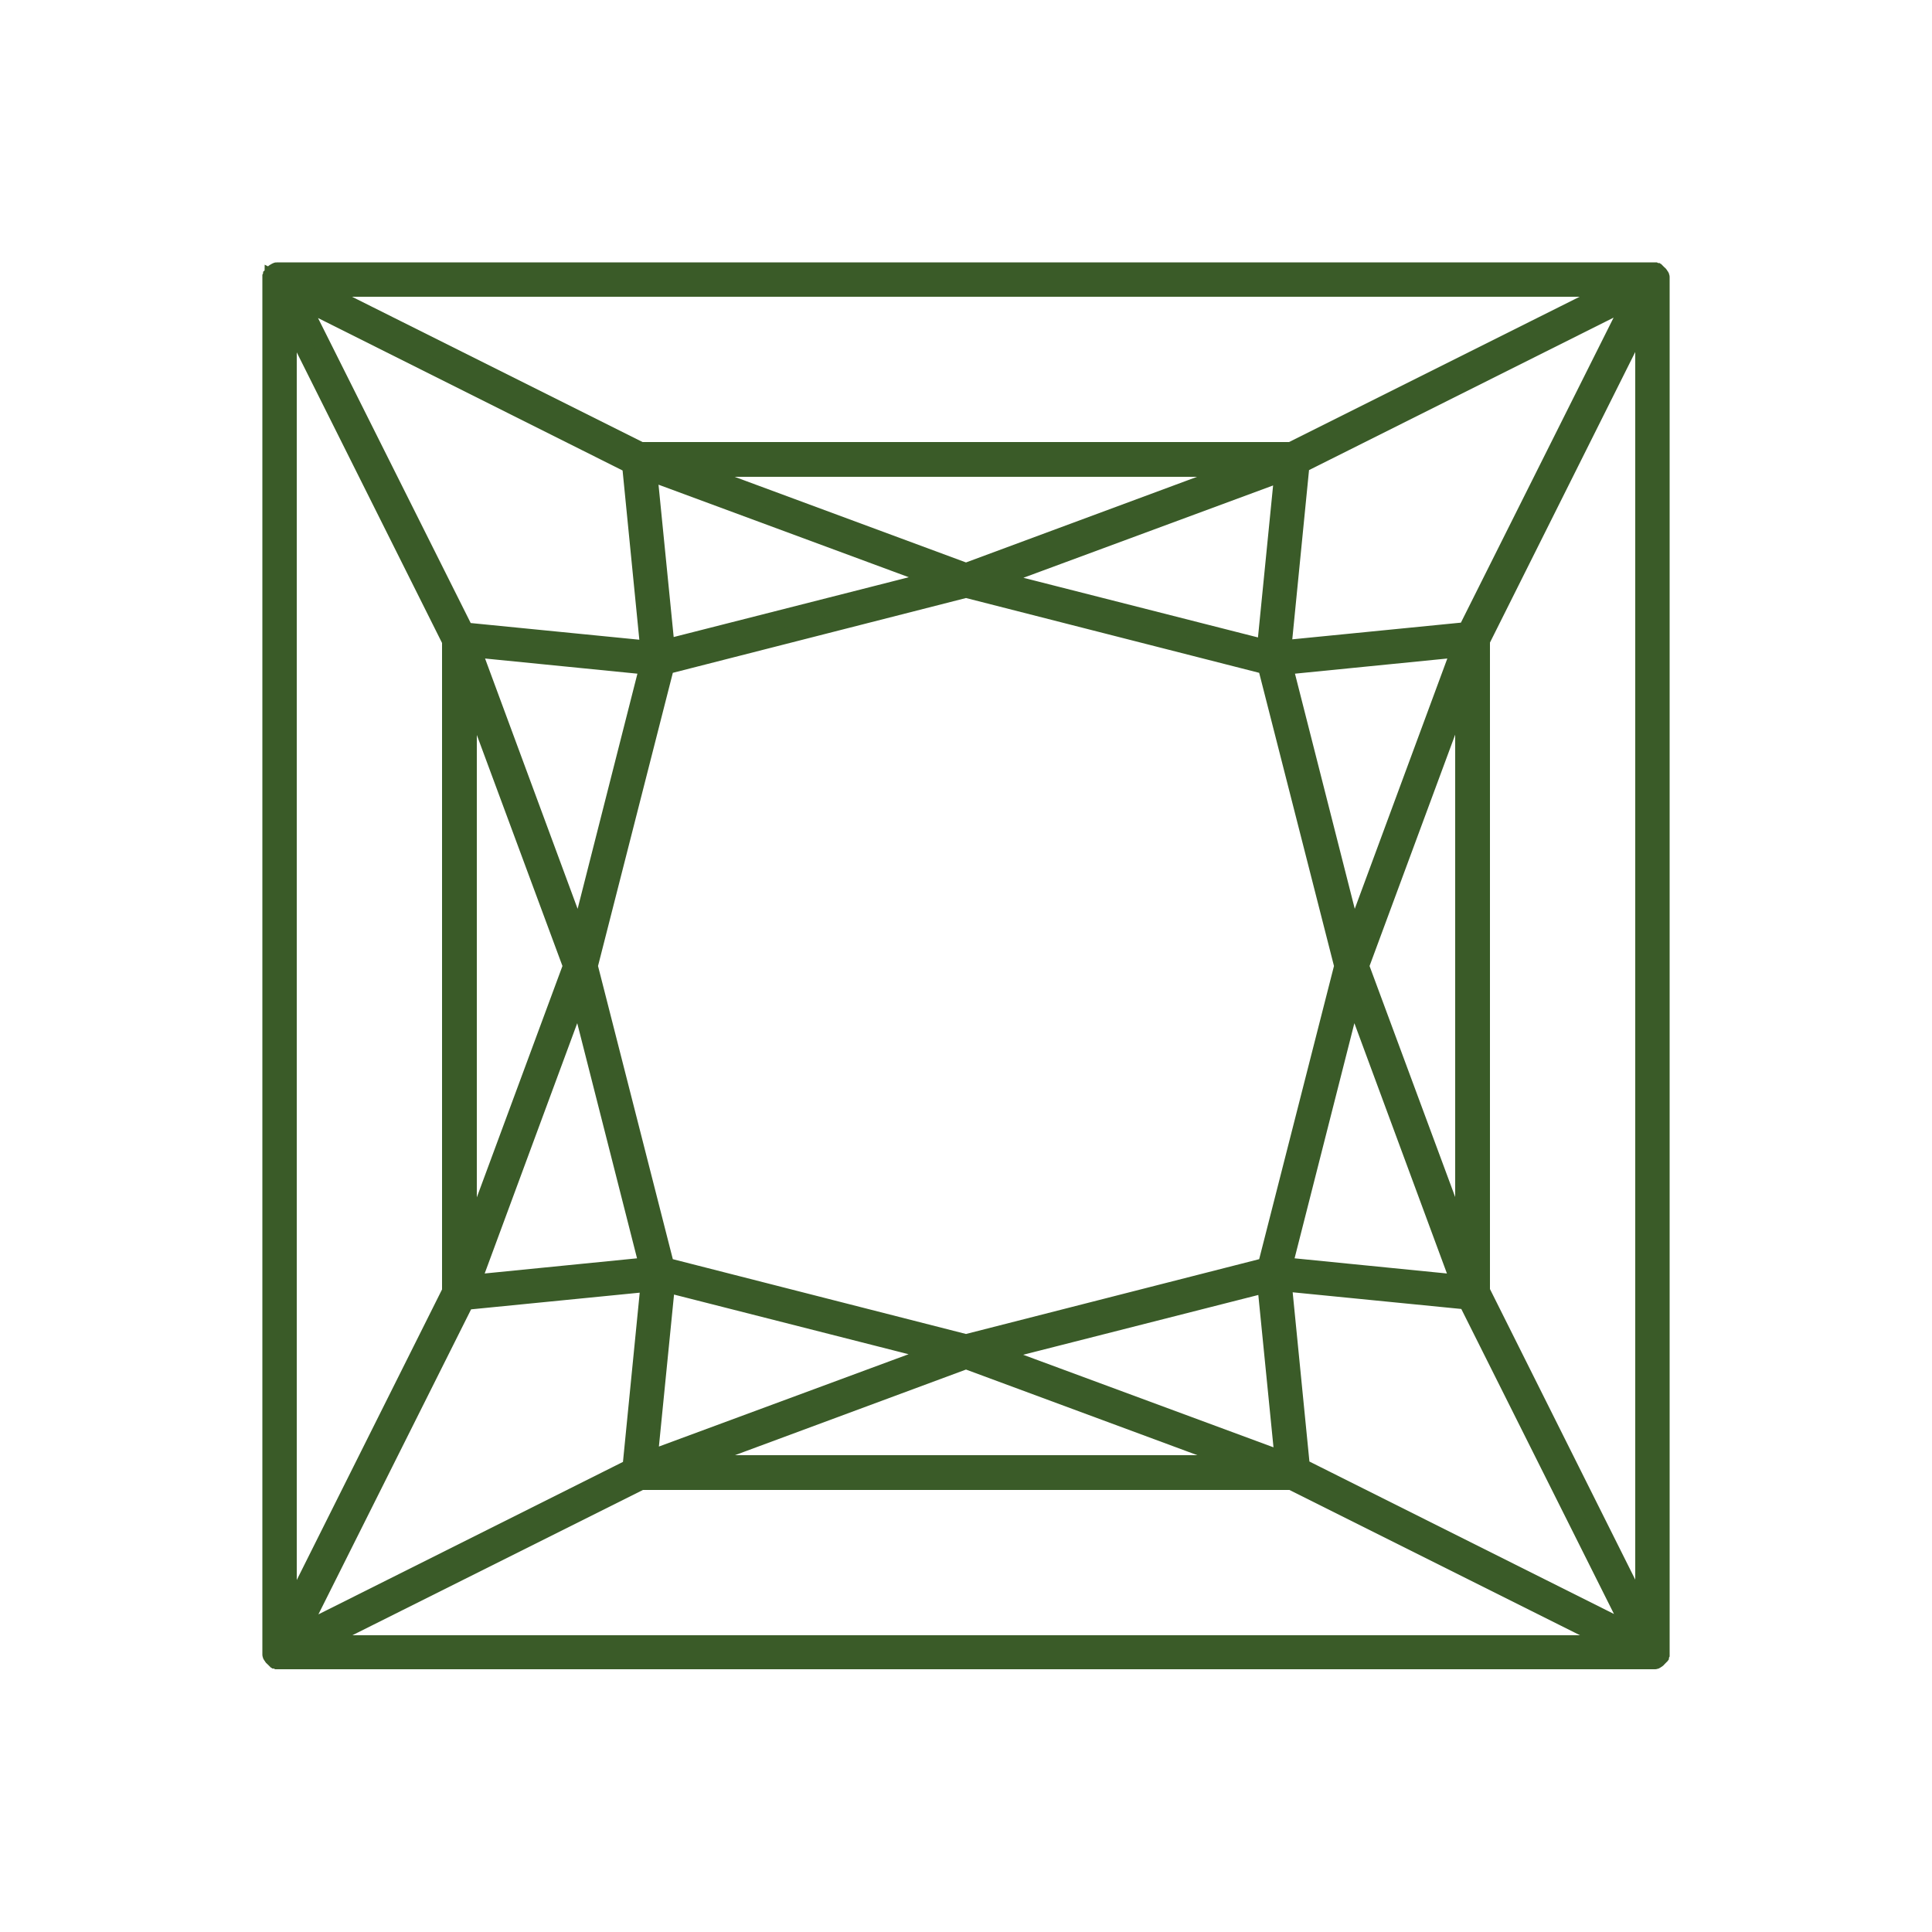 <svg viewBox="0 0 50 50" version="1.1" xmlns="http://www.w3.org/2000/svg" data-name="图层_1" id="_图层_1">
  
  <defs>
    <style>
      .st0 {
        fill: #3a5b28;
        stroke: #3a5b28;
        stroke-linecap: round;
        stroke-miterlimit: 10;
        stroke-width: .42px;
      }
    </style>
  </defs>
  <path d="M43,7.21v-.03s0,0,0-.01c0-.01,0-.02-.02-.04,0-.01-.01-.02-.02-.03,0-.01-.02-.02-.03-.03,0,0-.02-.02-.03-.03-.01,0-.02-.01-.03-.02-.01,0-.02-.01-.04-.02,0,0,0,0-.01,0,0,0-.02,0-.03,0s-.02,0-.03,0H7.23s-.02,0-.03,0h-.03s0,0-.01,0c-.01,0-.02.01-.04.02-.01,0-.02.01-.03.02-.01,0-.02.02-.03.02,0,.01-.02.02-.02.03,0,0-.01.02-.02.03,0,.01-.01.02-.02.04,0,0,0,0,0,.01,0,0,0,.02,0,.03,0,0,0,.02,0,.02v35.53s0,.02,0,.03v.03s0,0,0,.01c0,.01,0,.02.02.04,0,.01.01.02.02.03,0,.01.02.02.03.03,0,0,.02.02.03.03.01,0,.02.01.03.02.01,0,.02.01.04.02,0,0,0,0,.01,0,.02,0,.04,0,.05,0h35.53s.04,0,.06,0c0,0,0,0,.01,0,.01,0,.02,0,.04-.02.01,0,.02-.01.03-.02.01,0,.02-.02.03-.03,0,0,.02-.02.03-.03,0-.01.01-.02.02-.03,0-.01.01-.02.02-.04,0,0,0,0,0-.01,0,0,0-.02,0-.03s0-.02,0-.03V7.23s0-.02,0-.03ZM17.85,37.87l7.15-2.65,7.16,2.65h-14.31ZM32.15,12.13l-7.15,2.65-7.16-2.65h14.31ZM37.87,32.15l-2.65-7.15,2.65-7.16v14.31h0ZM32.76,32.76l-7.76,1.98-7.76-1.98-1.98-7.76,1.98-7.76,7.76-1.98,7.76,1.98,1.98,7.76-1.98,7.76ZM7.47,8.23l4.18,8.36v16.83l-4.18,8.36V8.23ZM12.13,17.85l2.65,7.15-2.65,7.16v-14.31ZM14.98,24.21l-2.74-7.41,4.52.45-1.77,6.96ZM14.98,25.79l1.77,6.96-4.52.45,2.74-7.41ZM35.02,24.21l-1.77-6.96,4.52-.45-2.74,7.41ZM35.02,25.79l2.74,7.41-4.52-.45,1.77-6.96ZM42.53,41.77l-4.18-8.36v-16.83l4.18-8.36v33.54ZM37.96,16.31l-4.75.47.47-4.75,8.55-4.28-4.28,8.55ZM32.74,16.76l-6.96-1.77,7.41-2.74-.45,4.52ZM24.21,14.98l-6.96,1.77-.45-4.52,7.41,2.74ZM12.04,16.31L7.76,7.76l8.55,4.28.47,4.75-4.75-.47ZM12.04,33.69l4.75-.47-.47,4.75-8.55,4.28,4.28-8.55ZM17.26,33.24l6.96,1.77-7.41,2.74.45-4.52ZM25.79,35.02l6.96-1.77.45,4.52-7.41-2.74ZM37.96,33.69l4.28,8.55-8.55-4.28-.47-4.75,4.75.47ZM41.77,7.47l-8.36,4.18h-16.83l-8.36-4.18h33.54ZM8.23,42.53l8.36-4.18h16.83l8.36,4.18H8.23Z" class="st0"></path>
</svg>